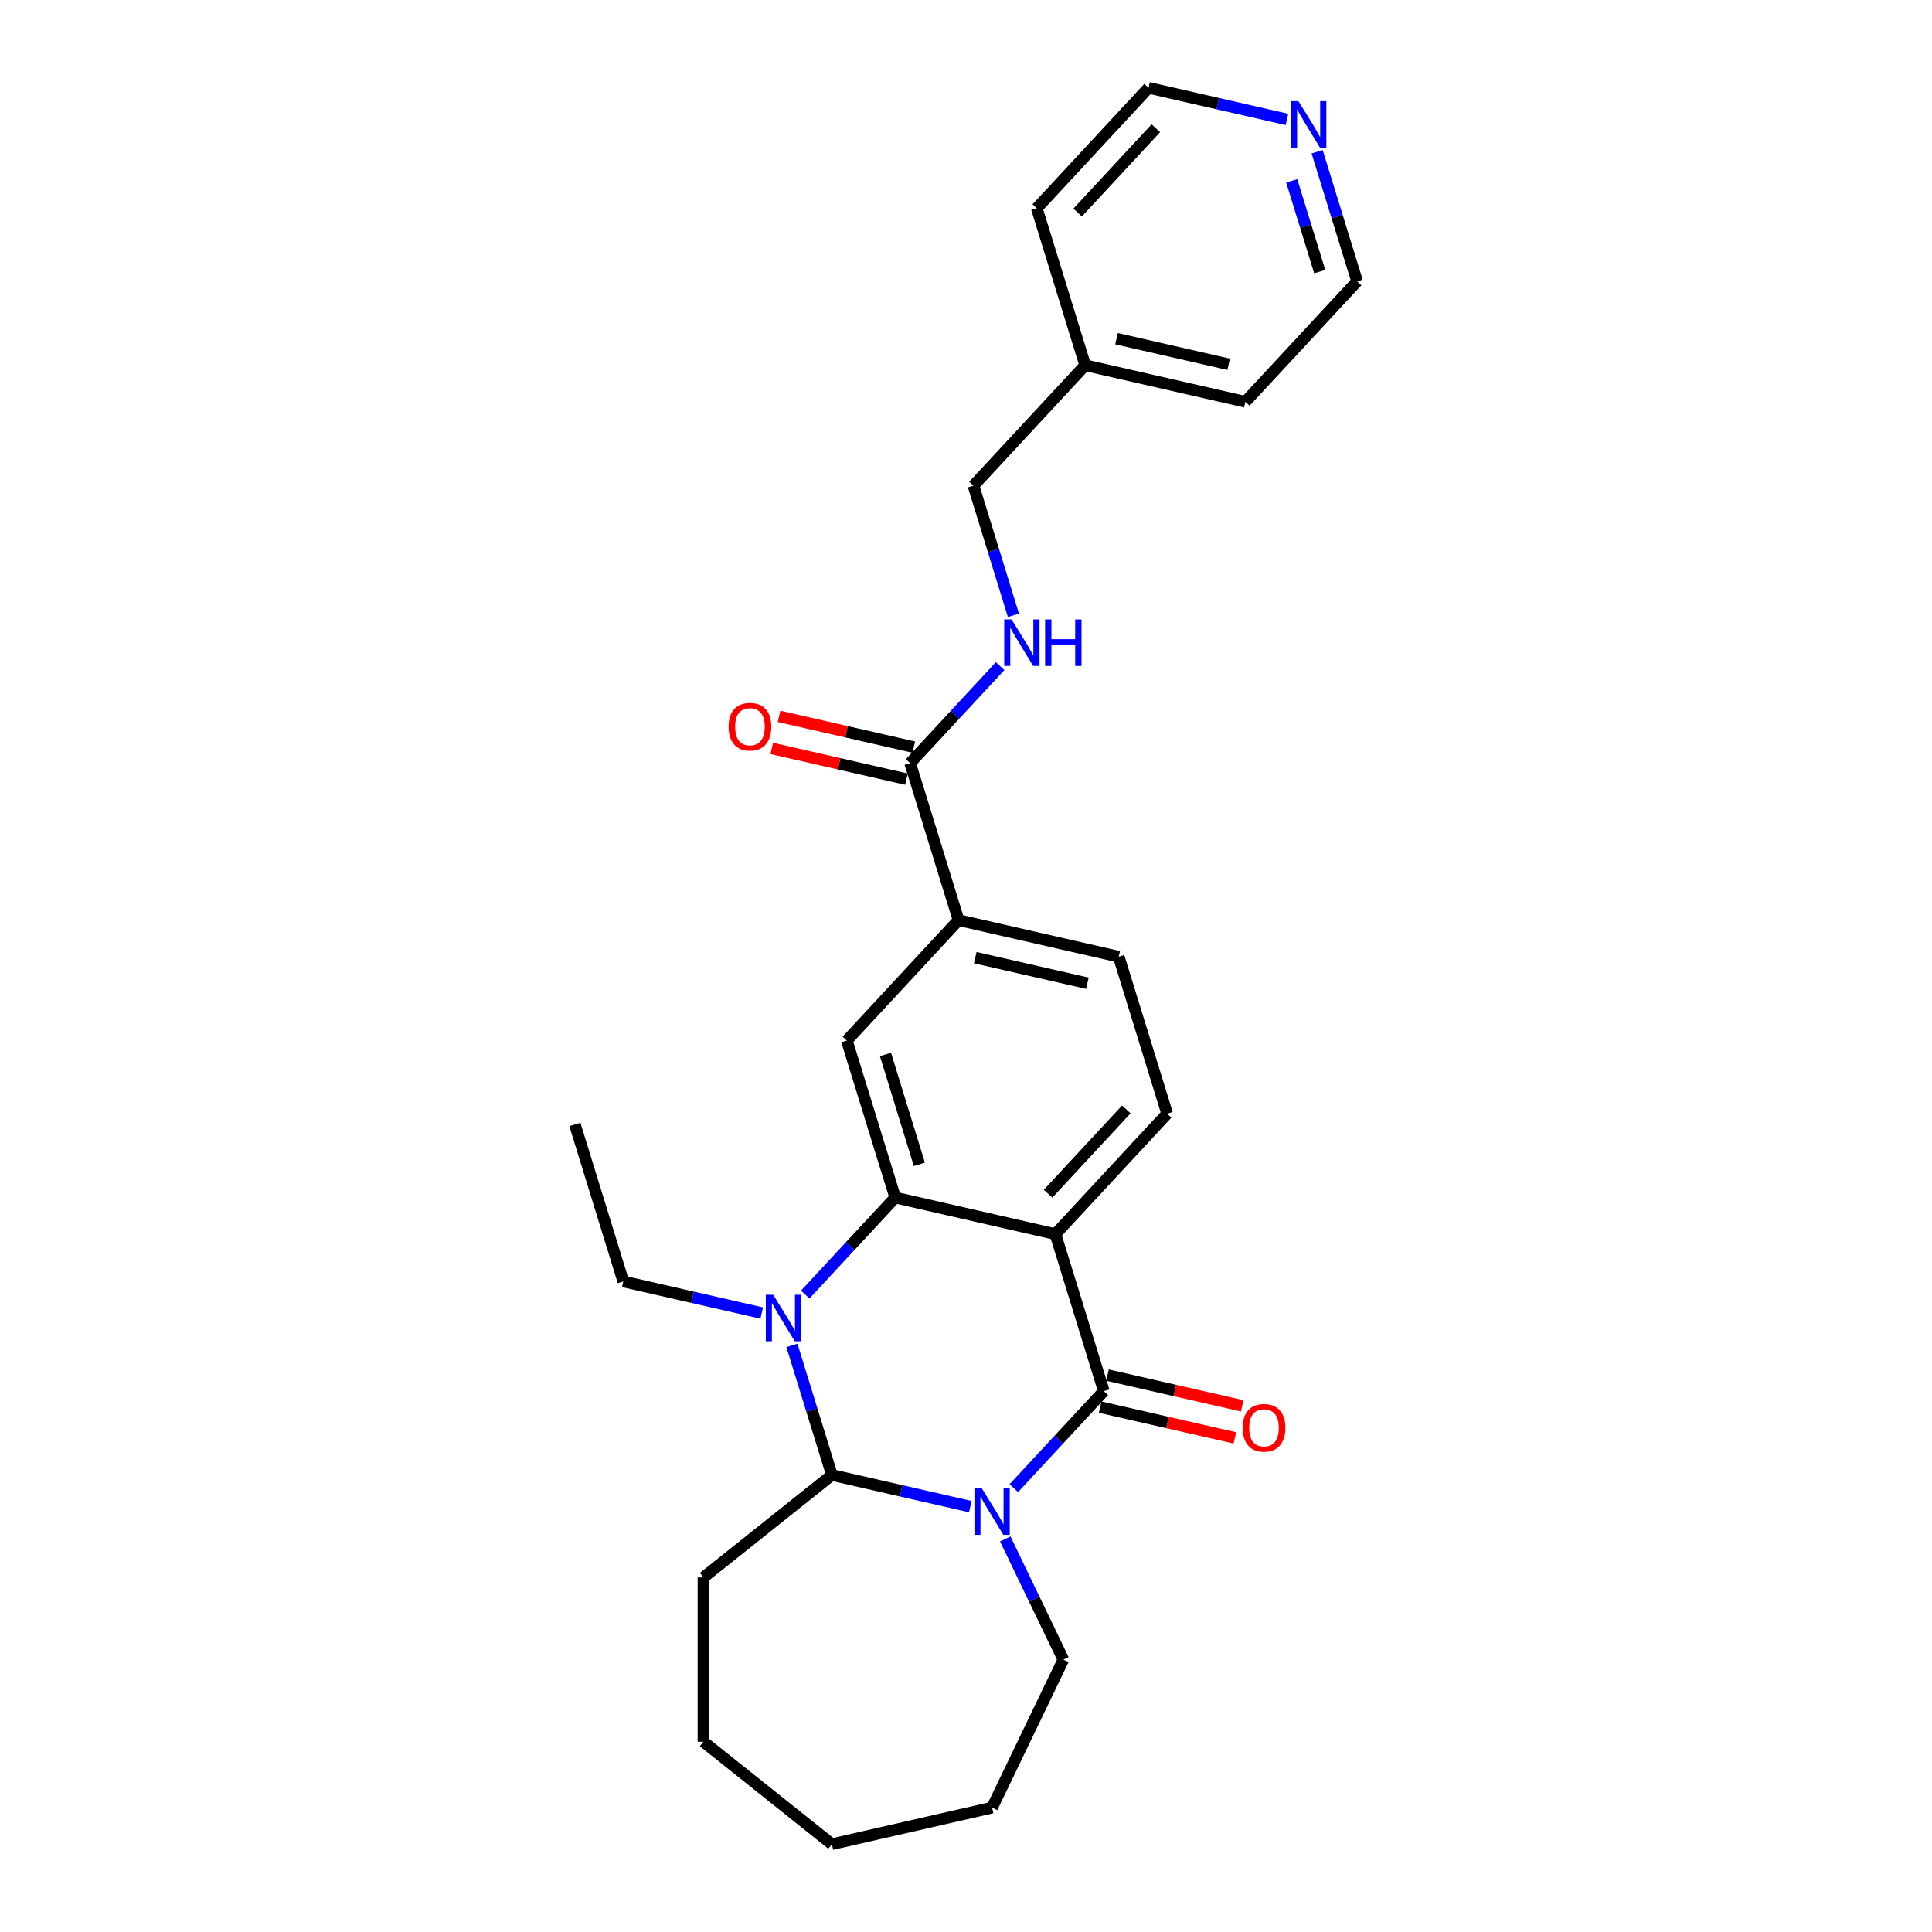 <?xml version='1.0' encoding='iso-8859-1'?>
<svg version='1.1' baseProfile='full'
              xmlns='http://www.w3.org/2000/svg'
                      xmlns:rdkit='http://www.rdkit.org/xml'
                      xmlns:xlink='http://www.w3.org/1999/xlink'
                  xml:space='preserve'
width='1000px' height='1000px' viewBox='0 0 1000 1000'>
<!-- END OF HEADER -->
<rect style='opacity:1.0;fill:#FFFFFF;stroke:none' width='1000' height='1000' x='0' y='0'> </rect>
<path class='bond-0' d='M 524.761,770.25 L 548.052,745.148' style='fill:none;fill-rule:evenodd;stroke:#0000FF;stroke-width:6px;stroke-linecap:butt;stroke-linejoin:miter;stroke-opacity:1' />
<path class='bond-0' d='M 548.052,745.148 L 571.343,720.046' style='fill:none;fill-rule:evenodd;stroke:#000000;stroke-width:6px;stroke-linecap:butt;stroke-linejoin:miter;stroke-opacity:1' />
<path class='bond-1' d='M 502.242,779.815 L 466.417,771.638' style='fill:none;fill-rule:evenodd;stroke:#0000FF;stroke-width:6px;stroke-linecap:butt;stroke-linejoin:miter;stroke-opacity:1' />
<path class='bond-1' d='M 466.417,771.638 L 430.593,763.461' style='fill:none;fill-rule:evenodd;stroke:#000000;stroke-width:6px;stroke-linecap:butt;stroke-linejoin:miter;stroke-opacity:1' />
<path class='bond-2' d='M 520.324,796.552 L 535.361,827.778' style='fill:none;fill-rule:evenodd;stroke:#0000FF;stroke-width:6px;stroke-linecap:butt;stroke-linejoin:miter;stroke-opacity:1' />
<path class='bond-2' d='M 535.361,827.778 L 550.399,859.003' style='fill:none;fill-rule:evenodd;stroke:#000000;stroke-width:6px;stroke-linecap:butt;stroke-linejoin:miter;stroke-opacity:1' />
<path class='bond-3' d='M 571.343,720.046 L 546.277,638.783' style='fill:none;fill-rule:evenodd;stroke:#000000;stroke-width:6px;stroke-linecap:butt;stroke-linejoin:miter;stroke-opacity:1' />
<path class='bond-4' d='M 569.451,728.336 L 604.315,736.294' style='fill:none;fill-rule:evenodd;stroke:#000000;stroke-width:6px;stroke-linecap:butt;stroke-linejoin:miter;stroke-opacity:1' />
<path class='bond-4' d='M 604.315,736.294 L 639.178,744.251' style='fill:none;fill-rule:evenodd;stroke:#FF0000;stroke-width:6px;stroke-linecap:butt;stroke-linejoin:miter;stroke-opacity:1' />
<path class='bond-4' d='M 573.236,711.755 L 608.099,719.712' style='fill:none;fill-rule:evenodd;stroke:#000000;stroke-width:6px;stroke-linecap:butt;stroke-linejoin:miter;stroke-opacity:1' />
<path class='bond-4' d='M 608.099,719.712 L 642.963,727.669' style='fill:none;fill-rule:evenodd;stroke:#FF0000;stroke-width:6px;stroke-linecap:butt;stroke-linejoin:miter;stroke-opacity:1' />
<path class='bond-5' d='M 546.277,638.783 L 604.119,576.444' style='fill:none;fill-rule:evenodd;stroke:#000000;stroke-width:6px;stroke-linecap:butt;stroke-linejoin:miter;stroke-opacity:1' />
<path class='bond-5' d='M 542.486,617.864 L 582.975,574.227' style='fill:none;fill-rule:evenodd;stroke:#000000;stroke-width:6px;stroke-linecap:butt;stroke-linejoin:miter;stroke-opacity:1' />
<path class='bond-6' d='M 546.277,638.783 L 463.369,619.86' style='fill:none;fill-rule:evenodd;stroke:#000000;stroke-width:6px;stroke-linecap:butt;stroke-linejoin:miter;stroke-opacity:1' />
<path class='bond-7' d='M 463.369,619.86 L 440.078,644.962' style='fill:none;fill-rule:evenodd;stroke:#000000;stroke-width:6px;stroke-linecap:butt;stroke-linejoin:miter;stroke-opacity:1' />
<path class='bond-7' d='M 440.078,644.962 L 416.786,670.064' style='fill:none;fill-rule:evenodd;stroke:#0000FF;stroke-width:6px;stroke-linecap:butt;stroke-linejoin:miter;stroke-opacity:1' />
<path class='bond-8' d='M 463.369,619.86 L 438.303,538.598' style='fill:none;fill-rule:evenodd;stroke:#000000;stroke-width:6px;stroke-linecap:butt;stroke-linejoin:miter;stroke-opacity:1' />
<path class='bond-8' d='M 475.861,602.657 L 458.315,545.774' style='fill:none;fill-rule:evenodd;stroke:#000000;stroke-width:6px;stroke-linecap:butt;stroke-linejoin:miter;stroke-opacity:1' />
<path class='bond-9' d='M 409.897,696.367 L 420.245,729.914' style='fill:none;fill-rule:evenodd;stroke:#0000FF;stroke-width:6px;stroke-linecap:butt;stroke-linejoin:miter;stroke-opacity:1' />
<path class='bond-9' d='M 420.245,729.914 L 430.593,763.461' style='fill:none;fill-rule:evenodd;stroke:#000000;stroke-width:6px;stroke-linecap:butt;stroke-linejoin:miter;stroke-opacity:1' />
<path class='bond-10' d='M 394.267,679.629 L 358.443,671.452' style='fill:none;fill-rule:evenodd;stroke:#0000FF;stroke-width:6px;stroke-linecap:butt;stroke-linejoin:miter;stroke-opacity:1' />
<path class='bond-10' d='M 358.443,671.452 L 322.618,663.276' style='fill:none;fill-rule:evenodd;stroke:#000000;stroke-width:6px;stroke-linecap:butt;stroke-linejoin:miter;stroke-opacity:1' />
<path class='bond-11' d='M 430.593,763.461 L 364.106,816.483' style='fill:none;fill-rule:evenodd;stroke:#000000;stroke-width:6px;stroke-linecap:butt;stroke-linejoin:miter;stroke-opacity:1' />
<path class='bond-12' d='M 438.303,538.598 L 496.145,476.259' style='fill:none;fill-rule:evenodd;stroke:#000000;stroke-width:6px;stroke-linecap:butt;stroke-linejoin:miter;stroke-opacity:1' />
<path class='bond-13' d='M 471.079,394.996 L 496.145,476.259' style='fill:none;fill-rule:evenodd;stroke:#000000;stroke-width:6px;stroke-linecap:butt;stroke-linejoin:miter;stroke-opacity:1' />
<path class='bond-14' d='M 471.079,394.996 L 494.37,369.894' style='fill:none;fill-rule:evenodd;stroke:#000000;stroke-width:6px;stroke-linecap:butt;stroke-linejoin:miter;stroke-opacity:1' />
<path class='bond-14' d='M 494.37,369.894 L 517.662,344.792' style='fill:none;fill-rule:evenodd;stroke:#0000FF;stroke-width:6px;stroke-linecap:butt;stroke-linejoin:miter;stroke-opacity:1' />
<path class='bond-15' d='M 472.971,386.705 L 438.108,378.748' style='fill:none;fill-rule:evenodd;stroke:#000000;stroke-width:6px;stroke-linecap:butt;stroke-linejoin:miter;stroke-opacity:1' />
<path class='bond-15' d='M 438.108,378.748 L 403.244,370.791' style='fill:none;fill-rule:evenodd;stroke:#FF0000;stroke-width:6px;stroke-linecap:butt;stroke-linejoin:miter;stroke-opacity:1' />
<path class='bond-15' d='M 469.187,403.287 L 434.323,395.33' style='fill:none;fill-rule:evenodd;stroke:#000000;stroke-width:6px;stroke-linecap:butt;stroke-linejoin:miter;stroke-opacity:1' />
<path class='bond-15' d='M 434.323,395.33 L 399.46,387.372' style='fill:none;fill-rule:evenodd;stroke:#FF0000;stroke-width:6px;stroke-linecap:butt;stroke-linejoin:miter;stroke-opacity:1' />
<path class='bond-16' d='M 496.145,476.259 L 579.053,495.182' style='fill:none;fill-rule:evenodd;stroke:#000000;stroke-width:6px;stroke-linecap:butt;stroke-linejoin:miter;stroke-opacity:1' />
<path class='bond-16' d='M 504.797,495.679 L 562.832,508.925' style='fill:none;fill-rule:evenodd;stroke:#000000;stroke-width:6px;stroke-linecap:butt;stroke-linejoin:miter;stroke-opacity:1' />
<path class='bond-17' d='M 604.119,576.444 L 579.053,495.182' style='fill:none;fill-rule:evenodd;stroke:#000000;stroke-width:6px;stroke-linecap:butt;stroke-linejoin:miter;stroke-opacity:1' />
<path class='bond-18' d='M 524.551,318.49 L 514.203,284.942' style='fill:none;fill-rule:evenodd;stroke:#0000FF;stroke-width:6px;stroke-linecap:butt;stroke-linejoin:miter;stroke-opacity:1' />
<path class='bond-18' d='M 514.203,284.942 L 503.855,251.395' style='fill:none;fill-rule:evenodd;stroke:#000000;stroke-width:6px;stroke-linecap:butt;stroke-linejoin:miter;stroke-opacity:1' />
<path class='bond-19' d='M 681.752,78.546 L 692.1,112.093' style='fill:none;fill-rule:evenodd;stroke:#0000FF;stroke-width:6px;stroke-linecap:butt;stroke-linejoin:miter;stroke-opacity:1' />
<path class='bond-19' d='M 692.1,112.093 L 702.448,145.64' style='fill:none;fill-rule:evenodd;stroke:#000000;stroke-width:6px;stroke-linecap:butt;stroke-linejoin:miter;stroke-opacity:1' />
<path class='bond-19' d='M 668.604,93.623 L 675.847,117.106' style='fill:none;fill-rule:evenodd;stroke:#0000FF;stroke-width:6px;stroke-linecap:butt;stroke-linejoin:miter;stroke-opacity:1' />
<path class='bond-19' d='M 675.847,117.106 L 683.091,140.589' style='fill:none;fill-rule:evenodd;stroke:#000000;stroke-width:6px;stroke-linecap:butt;stroke-linejoin:miter;stroke-opacity:1' />
<path class='bond-20' d='M 666.122,61.808 L 630.298,53.631' style='fill:none;fill-rule:evenodd;stroke:#0000FF;stroke-width:6px;stroke-linecap:butt;stroke-linejoin:miter;stroke-opacity:1' />
<path class='bond-20' d='M 630.298,53.631 L 594.473,45.455' style='fill:none;fill-rule:evenodd;stroke:#000000;stroke-width:6px;stroke-linecap:butt;stroke-linejoin:miter;stroke-opacity:1' />
<path class='bond-21' d='M 550.399,859.003 L 513.501,935.622' style='fill:none;fill-rule:evenodd;stroke:#000000;stroke-width:6px;stroke-linecap:butt;stroke-linejoin:miter;stroke-opacity:1' />
<path class='bond-22' d='M 322.618,663.276 L 297.552,582.013' style='fill:none;fill-rule:evenodd;stroke:#000000;stroke-width:6px;stroke-linecap:butt;stroke-linejoin:miter;stroke-opacity:1' />
<path class='bond-23' d='M 503.855,251.395 L 561.697,189.056' style='fill:none;fill-rule:evenodd;stroke:#000000;stroke-width:6px;stroke-linecap:butt;stroke-linejoin:miter;stroke-opacity:1' />
<path class='bond-24' d='M 364.106,816.483 L 364.106,901.524' style='fill:none;fill-rule:evenodd;stroke:#000000;stroke-width:6px;stroke-linecap:butt;stroke-linejoin:miter;stroke-opacity:1' />
<path class='bond-25' d='M 561.697,189.056 L 536.631,107.794' style='fill:none;fill-rule:evenodd;stroke:#000000;stroke-width:6px;stroke-linecap:butt;stroke-linejoin:miter;stroke-opacity:1' />
<path class='bond-26' d='M 561.697,189.056 L 644.605,207.979' style='fill:none;fill-rule:evenodd;stroke:#000000;stroke-width:6px;stroke-linecap:butt;stroke-linejoin:miter;stroke-opacity:1' />
<path class='bond-26' d='M 577.918,175.313 L 635.954,188.559' style='fill:none;fill-rule:evenodd;stroke:#000000;stroke-width:6px;stroke-linecap:butt;stroke-linejoin:miter;stroke-opacity:1' />
<path class='bond-27' d='M 594.473,45.455 L 536.631,107.794' style='fill:none;fill-rule:evenodd;stroke:#000000;stroke-width:6px;stroke-linecap:butt;stroke-linejoin:miter;stroke-opacity:1' />
<path class='bond-27' d='M 598.265,66.374 L 557.775,110.011' style='fill:none;fill-rule:evenodd;stroke:#000000;stroke-width:6px;stroke-linecap:butt;stroke-linejoin:miter;stroke-opacity:1' />
<path class='bond-28' d='M 702.448,145.64 L 644.605,207.979' style='fill:none;fill-rule:evenodd;stroke:#000000;stroke-width:6px;stroke-linecap:butt;stroke-linejoin:miter;stroke-opacity:1' />
<path class='bond-29' d='M 513.501,935.622 L 430.593,954.545' style='fill:none;fill-rule:evenodd;stroke:#000000;stroke-width:6px;stroke-linecap:butt;stroke-linejoin:miter;stroke-opacity:1' />
<path class='bond-30' d='M 364.106,901.524 L 430.593,954.545' style='fill:none;fill-rule:evenodd;stroke:#000000;stroke-width:6px;stroke-linecap:butt;stroke-linejoin:miter;stroke-opacity:1' />
<path  class='atom-0' d='M 508.178 770.343
L 516.069 783.099
Q 516.852 784.358, 518.11 786.637
Q 519.369 788.916, 519.437 789.052
L 519.437 770.343
L 522.634 770.343
L 522.634 794.426
L 519.335 794.426
L 510.865 780.48
Q 509.878 778.847, 508.824 776.976
Q 507.803 775.105, 507.497 774.527
L 507.497 794.426
L 504.368 794.426
L 504.368 770.343
L 508.178 770.343
' fill='#0000FF'/>
<path  class='atom-4' d='M 400.203 670.157
L 408.095 682.913
Q 408.877 684.172, 410.136 686.451
Q 411.395 688.73, 411.463 688.866
L 411.463 670.157
L 414.66 670.157
L 414.66 694.241
L 411.361 694.241
L 402.891 680.294
Q 401.904 678.661, 400.85 676.79
Q 399.829 674.92, 399.523 674.341
L 399.523 694.241
L 396.393 694.241
L 396.393 670.157
L 400.203 670.157
' fill='#0000FF'/>
<path  class='atom-10' d='M 523.598 320.616
L 531.489 333.372
Q 532.272 334.63, 533.53 336.909
Q 534.789 339.188, 534.857 339.324
L 534.857 320.616
L 538.054 320.616
L 538.054 344.699
L 534.755 344.699
L 526.285 330.752
Q 525.298 329.12, 524.244 327.249
Q 523.223 325.378, 522.917 324.8
L 522.917 344.699
L 519.788 344.699
L 519.788 320.616
L 523.598 320.616
' fill='#0000FF'/>
<path  class='atom-10' d='M 540.946 320.616
L 544.211 320.616
L 544.211 330.854
L 556.525 330.854
L 556.525 320.616
L 559.791 320.616
L 559.791 344.699
L 556.525 344.699
L 556.525 333.576
L 544.211 333.576
L 544.211 344.699
L 540.946 344.699
L 540.946 320.616
' fill='#0000FF'/>
<path  class='atom-11' d='M 643.196 739.037
Q 643.196 733.254, 646.054 730.023
Q 648.911 726.791, 654.252 726.791
Q 659.592 726.791, 662.45 730.023
Q 665.307 733.254, 665.307 739.037
Q 665.307 744.888, 662.415 748.221
Q 659.524 751.521, 654.252 751.521
Q 648.945 751.521, 646.054 748.221
Q 643.196 744.922, 643.196 739.037
M 654.252 748.8
Q 657.925 748.8, 659.898 746.35
Q 661.905 743.867, 661.905 739.037
Q 661.905 734.309, 659.898 731.928
Q 657.925 729.512, 654.252 729.512
Q 650.578 729.512, 648.571 731.893
Q 646.598 734.275, 646.598 739.037
Q 646.598 743.901, 648.571 746.35
Q 650.578 748.8, 654.252 748.8
' fill='#FF0000'/>
<path  class='atom-13' d='M 377.115 376.141
Q 377.115 370.358, 379.973 367.127
Q 382.83 363.895, 388.171 363.895
Q 393.511 363.895, 396.369 367.127
Q 399.226 370.358, 399.226 376.141
Q 399.226 381.992, 396.335 385.325
Q 393.443 388.625, 388.171 388.625
Q 382.864 388.625, 379.973 385.325
Q 377.115 382.026, 377.115 376.141
M 388.171 385.904
Q 391.844 385.904, 393.817 383.455
Q 395.824 380.971, 395.824 376.141
Q 395.824 371.413, 393.817 369.032
Q 391.844 366.617, 388.171 366.617
Q 384.497 366.617, 382.49 368.998
Q 380.517 371.379, 380.517 376.141
Q 380.517 381.005, 382.49 383.455
Q 384.497 385.904, 388.171 385.904
' fill='#FF0000'/>
<path  class='atom-14' d='M 672.058 52.336
L 679.95 65.092
Q 680.732 66.351, 681.991 68.63
Q 683.249 70.909, 683.317 71.045
L 683.317 52.336
L 686.515 52.336
L 686.515 76.419
L 683.215 76.419
L 674.745 62.473
Q 673.759 60.84, 672.704 58.969
Q 671.684 57.098, 671.378 56.52
L 671.378 76.419
L 668.248 76.419
L 668.248 52.336
L 672.058 52.336
' fill='#0000FF'/>
</svg>
